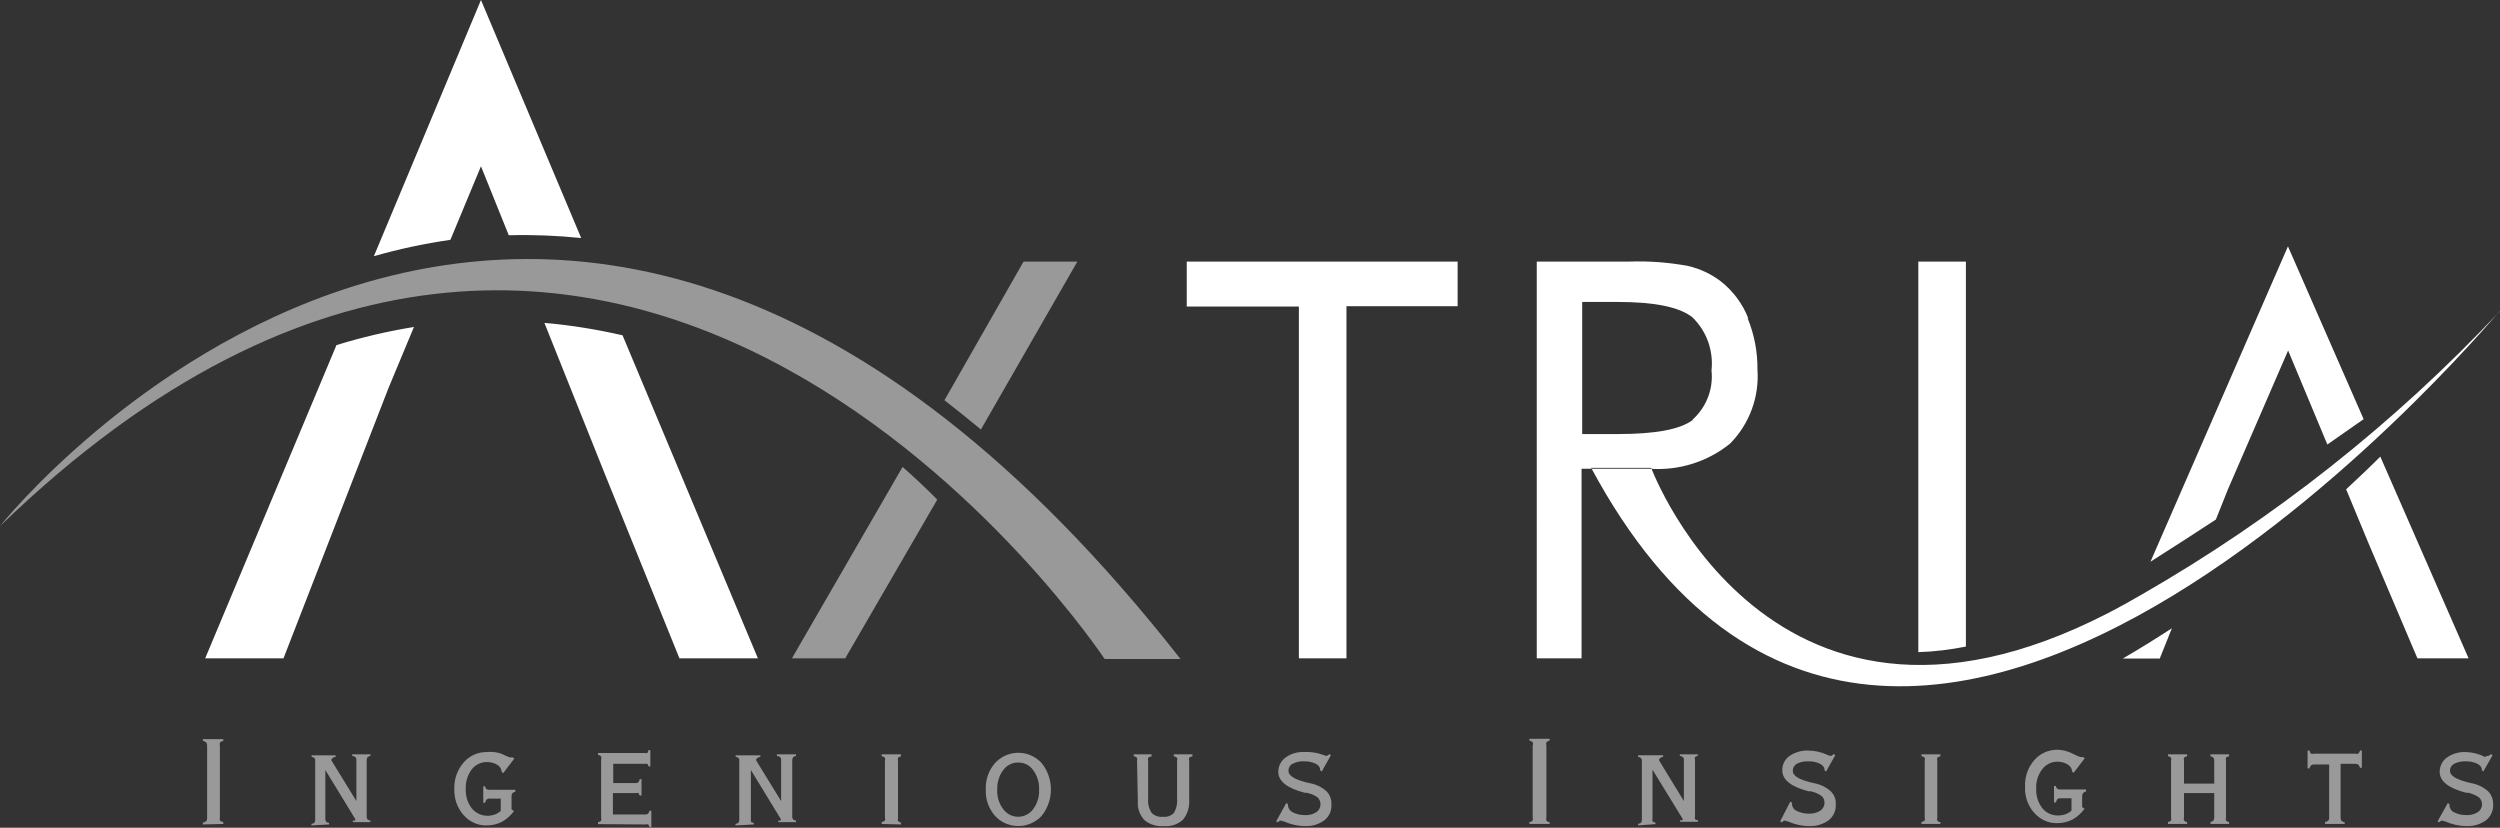 <?xml version="1.0" encoding="UTF-8"?><svg id="Layer_1" xmlns="http://www.w3.org/2000/svg" viewBox="0 0 152.92 50.63"><rect x="0" y="0" width="152.92" height="50.63" fill="#333333" stroke="none"/><defs><style>.cls-1,.cls-2{fill:#fff;}.cls-2{opacity:.5;}</style></defs><path class="cls-1" d="m72.59,16h16.57v2.73h-6.8v21.54h-2.91v-21.52h-6.86v-2.75Zm34.31,3.47c.41.99.61,2.06.6,3.13.12,1.68-.49,3.33-1.67,4.53-1.38,1.12-3.14,1.67-4.91,1.54h-4.18v11.6h-2.74V16h5.68c1.2-.04,2.4.05,3.58.27.73.17,1.41.49,2,.94.75.59,1.33,1.37,1.68,2.26m-3.4,6.19c.84-.76,1.27-1.87,1.15-3,.13-1.21-.3-2.42-1.18-3.26-.79-.62-2.3-.93-4.53-.93h-2.2v8.08h2.2c2.27,0,3.79-.28,4.56-.86m26.31,14.59c1-.58,2-1.2,3-1.85l-.74,1.85h-2.26Zm14.73-14.64l-2.22,1.55-2.4-5.75-3.68,8.49h0l-.74,1.85c-1.24.81-2.56,1.67-4,2.58l8.41-19.29,4.63,10.57Zm6.42,14.63h-3.13l-3-7.06-1.36-3.28c.73-.68,1.43-1.34,2.09-2l5.4,12.34Zm-30.75-.72V16h-2.91v23.89c.98-.03,1.95-.15,2.91-.34m-22.92-10.93c19.18,35.72,57.26-11.75,55.54-9.54-6.4,6.81-13.77,12.64-21.87,17.29-22.24,13.06-30-7.75-30-7.75h-3.67Zm-61.78-14.06c-1.47-.15-2.95-.21-4.43-.17l-1.7-4.22-1.87,4.5c-1.58.23-3.14.56-4.68,1L29.42,0l6.13,14.56Zm10.81,25.71h-4.8l-4.56-11.27-3.7-9.25c1.61.14,3.21.4,4.78.76l8.28,19.76Zm-25.78-19.16c1.55-.48,3.14-.85,4.74-1.11l-1.55,3.72h0l-6.43,16.55h-4.79l8.03-19.16Z"/><path class="cls-2" d="m12.41,50.43v-.12c.08,0,.15-.04.21-.09.04-.06.05-.12.05-.19v-4.4c0-.07-.01-.15-.05-.21-.06-.05-.13-.09-.21-.1v-.11h1.25v.11c-.08.01-.15.05-.21.1-.02.07-.02.14,0,.21v4.37c-.02.06-.02.13,0,.19.06.05.13.09.21.09v.12l-1.25.03Zm7.72,0v-.1c-.07,0-.13-.02-.18-.07,0,0-.05-.08-.05-.16v-3l1.83,3h0s.01.06,0,.09c-.05.01-.1.01-.15,0v.1h1.08v-.1c-.06,0-.12-.02-.17-.06-.04-.05-.07-.11-.06-.17v-3.48c0-.06.02-.12.06-.17.05-.04.11-.07.17-.07v-.1h-1.12v.1c.07,0,.14.03.2.07.04.04.06.1.06.16v2.53l-1.53-2.49h0c0-.05.03-.11.07-.14.05-.04.12-.07.19-.07v-.1h-1.47v.1c.06,0,.12.02.17.06.04.05.06.11.05.17v3.62c0,.06-.01.12-.05.17-.05.05-.11.07-.18.07v.1l1.08-.06Zm11.16-1.75c0-.06.02-.11.05-.16.05-.05.11-.08.18-.09v-.12h-1.6c-.06,0-.12-.01-.17-.05-.04-.05-.07-.1-.08-.16h-.11v1h.12c0-.07.04-.14.08-.19.04-.04.09-.06.15-.06h.72v.75c-.1.1-.23.17-.36.22-.5.19-1.07.04-1.41-.37-.26-.34-.39-.76-.37-1.19-.02-.43.11-.85.36-1.19.22-.29.57-.46.93-.46.23,0,.46.06.65.18.15.09.25.25.26.43h0l.09.07.68-.89-.1-.07h-.17c-.17-.06-.34-.13-.5-.22-.28-.1-.59-.14-.89-.11-.55-.01-1.08.22-1.44.64-.39.45-.59,1.03-.57,1.62-.02.59.18,1.16.57,1.6.36.41.88.65,1.43.63.32,0,.63-.08.91-.22.29-.16.54-.39.74-.66l-.15-.1v-.83Zm8.2,1.75c.05-.02.11-.02.16,0,.04.05.07.1.08.16h.11v-1h-.11c-.01.06-.04.12-.08.17-.04.04-.1.06-.16.06h-2v-1.31h1.41s.1-.02.15,0c.04.04.06.09.07.15h.12v-1h-.12c0,.07-.02.13-.07.18-.03.04-.09.06-.14.06h-1.4v-1.18h1.93s.1-.01.15,0c.04.05.07.1.08.16h.11v-1h-.11c-.01.06-.04.12-.07.18-.05.02-.1.02-.15,0h-2.87v.12c.07,0,.14.04.19.09.02.07.02.13,0,.2v3.53c.02.06.02.14,0,.2-.05.05-.12.08-.19.09v.12l2.91.02Zm6.62,0v-.1c-.07,0-.13-.02-.18-.07v-3.16l1.83,3h0s.01.06,0,.09c-.05.01-.1.01-.15,0v.1h1.08v-.1c-.06,0-.12-.02-.17-.06-.04-.05-.07-.11-.06-.17v-3.48c0-.06.02-.12.06-.17.05-.04.11-.07.17-.07v-.1h-1.17v.1c.07,0,.14.03.2.07.04.04.06.1.06.16v2.53l-1.53-2.49h0c0-.06.02-.11.07-.14.05-.04.12-.07.19-.07v-.1h-1.51v.1c.06,0,.12.02.17.06.04.05.06.11.05.17v3.62c0,.06-.01.12-.05.17-.05.05-.11.07-.18.07v.1l1.12-.06Zm9,0v-.12c-.07,0-.13-.04-.18-.09-.02-.06-.02-.13,0-.19v-3.49c-.02-.06-.02-.13,0-.19.05-.05.11-.08.18-.09v-.12h-1.18v.12c.07,0,.15.04.2.09.02.06.02.13,0,.19v3.46c.02.06.02.13,0,.19-.05.05-.13.08-.2.09v.12l1.18.03Zm5.19-2.14c-.03.59.17,1.16.56,1.61.72.79,1.95.84,2.74.12.04-.04.08-.08.12-.12.75-.94.75-2.28,0-3.22-.72-.79-1.94-.85-2.73-.13-.05.04-.09.09-.13.13-.39.45-.59,1.03-.56,1.62m.7,0c-.02-.43.11-.85.36-1.19.21-.3.56-.47.92-.47.37,0,.71.17.92.47.25.34.38.76.36,1.19.02.43-.11.85-.36,1.19-.37.51-1.09.62-1.59.25-.09-.07-.18-.15-.25-.25-.26-.35-.39-.78-.36-1.21m8.6.72c-.04.43.11.85.4,1.16.33.28.76.41,1.19.37.43.04.85-.1,1.17-.39.28-.34.41-.78.38-1.22v-2.38c-.02-.06-.02-.13,0-.19.05-.05.13-.08.2-.09v-.12h-1.14v.12c.07.01.14.04.2.09.02.06.02.13,0,.19v2.29c.03.31-.04.63-.2.9-.18.18-.42.26-.67.23-.25.03-.51-.06-.69-.24-.17-.27-.24-.58-.21-.89v-2.29c-.02-.06-.02-.13,0-.19.06-.05.13-.08.21-.09v-.12h-1.09v.12c.07,0,.14.04.2.09.02.06.02.13,0,.19l.05,2.46Zm8.46,1.24l.1.06.12-.1h.09l.2.06c.39.17.82.27,1.25.27.42.02.84-.1,1.18-.35.31-.24.47-.61.44-1,.01-.29-.1-.57-.3-.78-.28-.25-.63-.42-1-.49l-.26-.06c-.71-.18-1.07-.41-1.07-.7,0-.18.09-.35.25-.43.22-.11.46-.17.7-.15.24-.01.49.04.71.14.19.1.28.22.28.36h0v.05l.1.07.56-1-.1-.06s-.08.07-.13.1c-.03,0-.06,0-.09,0l-.17-.06c-.37-.14-.77-.19-1.16-.17-.4-.02-.8.1-1.13.34-.28.2-.44.53-.44.87,0,.58.54,1,1.61,1.28h.12c.24.05.47.14.67.28.24.23.24.6.02.83-.03.03-.06.05-.09.08-.21.13-.45.19-.7.18-.26,0-.51-.05-.74-.17-.17-.08-.28-.24-.3-.42h0s0-.05,0-.08l-.1-.07-.62,1.12Zm16.73.17v-.12c-.07,0-.15-.04-.2-.09-.02-.06-.02-.13,0-.19v-4.4c-.02-.07-.02-.14,0-.21.06-.05.13-.09.2-.1v-.11h-1.24v.11c.07.01.14.05.2.1.03.07.03.14,0,.21v4.39c.02.06.02.13,0,.19-.05.05-.12.09-.2.09v.12h1.24Zm6.47,0v-.1c-.07,0-.13-.03-.18-.07-.02-.05-.02-.11,0-.16v-3l1.84,3h0s.01.06,0,.09c-.05.01-.1.01-.15,0v.1h1.09v-.1c-.07,0-.13-.02-.18-.06-.02-.05-.02-.12,0-.17v-3.46c-.02-.05-.02-.12,0-.17.05-.04.11-.07.17-.07v-.1h-1.1v.1c.07,0,.14.03.19.07.04.04.06.1.06.16v2.53l-1.52-2.49h0c0-.05.02-.1.06-.14.06-.04.12-.07.19-.07v-.1h-1.53v.1c.06,0,.12.02.17.06.04.05.07.11.06.17v3.62c0,.06-.01.12-.05.17-.05.04-.11.07-.18.07v.1l1.06-.08Zm7.63-.17l.1.06s.08-.07.13-.1h.08l.2.06c.39.17.82.27,1.25.27.43.02.85-.1,1.2-.35.3-.24.47-.61.44-1,.02-.29-.1-.58-.31-.78-.28-.25-.63-.42-1-.49l-.25-.06c-.72-.18-1.07-.41-1.07-.7,0-.18.09-.34.24-.43.22-.11.46-.16.7-.15.24-.01.49.04.71.14.19.1.29.22.29.36h0s0,.03,0,.05l.1.07.56-1-.1-.06-.13.1h-.09c-.06-.01-.12-.03-.17-.06-.37-.17-.78-.26-1.19-.26-.4-.01-.8.11-1.13.34-.28.2-.44.53-.43.87,0,.58.53,1,1.6,1.28h.13c.24.05.46.14.66.28.13.11.2.26.19.43,0,.19-.1.38-.26.48-.21.13-.45.19-.7.18-.26,0-.51-.05-.74-.17-.17-.07-.28-.24-.29-.42h0s0-.05,0-.08l-.1-.07-.62,1.21Zm9.8.17v-.12c-.07,0-.14-.04-.19-.09-.02-.06-.02-.13,0-.19v-3.47c-.02-.06-.02-.13,0-.19.05-.05.12-.08.19-.09v-.12h-1.16v.12c.07,0,.15.04.2.09.02.06.02.13,0,.19v3.46c.02.06.02.13,0,.19-.05.05-.13.08-.2.09v.12h1.16Zm8.68-1.75c0-.06.02-.12.06-.16.05-.05.1-.08.17-.09v-.12h-1.6c-.06,0-.12-.01-.16-.05-.05-.04-.08-.1-.09-.16h-.11v1h.12c.01-.07.04-.13.08-.19.04-.04.09-.06.15-.06h.72v.75c-.1.1-.22.17-.35.22-.14.05-.29.08-.44.08-.39.02-.76-.15-1-.45-.26-.34-.39-.76-.37-1.19-.02-.43.11-.85.37-1.19.22-.29.56-.46.93-.46.23,0,.45.06.64.18.15.09.25.25.26.43h0l.09.07.68-.89-.1-.07h-.16c-.17-.06-.34-.13-.5-.22-.27-.14-.58-.22-.89-.23-.55-.01-1.08.22-1.44.64-.39.45-.59,1.03-.56,1.62-.03.59.17,1.16.56,1.6.36.41.88.65,1.43.63.32,0,.63-.08.91-.22.29-.16.54-.39.74-.66l-.15-.1v-.71Zm6.22-.15h1.85v1.49c0,.07-.01.13-.05.19-.05.05-.11.08-.18.09v.12h1.14v-.12c-.07,0-.14-.04-.19-.09-.02-.06-.02-.13,0-.19v-3.46c-.02-.06-.02-.13,0-.19.05-.05.12-.08.19-.09v-.12h-1.14v.12c.07,0,.13.04.18.09.04.06.05.12.05.19v1.39h-1.85v-1.39c-.02-.06-.02-.13,0-.19.05-.05.12-.08.19-.09v-.12h-1.17v.12c.07,0,.14.04.19.09.02.06.02.13,0,.19v3.46c.02.06.02.13,0,.19-.05.05-.12.08-.19.09v.12h1.17v-.12c-.07,0-.14-.04-.19-.09-.02-.06-.02-.13,0-.19v-1.49Zm9.83,1.9v-.12c-.07,0-.15-.04-.2-.09-.04-.06-.05-.12-.05-.19v-3.29h.89c.07,0,.13.01.19.05.05.05.09.12.1.19h.12v-1.05h-.11c-.02.07-.06.14-.11.19-.06.02-.13.02-.19,0h-2.5c-.07.02-.13.02-.2,0-.05-.05-.08-.12-.09-.19h-.12v1.09h.12c.01-.07.05-.14.1-.19.06-.04.12-.05.19-.05h.91v3.24c0,.07,0,.14-.05.19-.05.05-.13.08-.2.09v.12h1.2Zm5.68-.17l.1.06.12-.1h.09l.2.06c.39.17.82.27,1.25.27.43.02.85-.1,1.2-.35.3-.24.47-.61.44-1,0-.29-.1-.57-.31-.78-.28-.25-.63-.42-1-.49l-.25-.06c-.72-.18-1.08-.41-1.08-.7,0-.18.09-.34.25-.43.22-.11.46-.16.7-.15.24-.01.49.04.71.14.19.1.29.22.29.36h0s0,.03,0,.05l.09.07.57-1-.11-.06-.12.1h-.09l-.15.07c-.37-.19-.78-.29-1.2-.3-.4-.01-.8.1-1.13.34-.28.2-.44.53-.44.87,0,.58.54,1,1.61,1.28h.13c.24.05.46.15.66.28.24.22.25.58.04.82-.03.03-.07.06-.11.09-.21.13-.45.19-.7.18-.26,0-.51-.05-.74-.17-.17-.07-.28-.24-.29-.42h0s0-.05,0-.08l-.1-.07-.63,1.12Zm-76.89-9.93C33.14-9.51,0,32.18,0,32.18c37.91-36.66,67.57,8.13,67.57,8.13h4.64m-17-11.75c.74.65,1.55,1.42,2.12,2l-5.63,9.71h-3.26l6.77-11.71Zm10.69-12.56l-5.9,10.27c-.73-.61-1.54-1.25-2.23-1.79l4.84-8.48h3.29Z"/></svg>